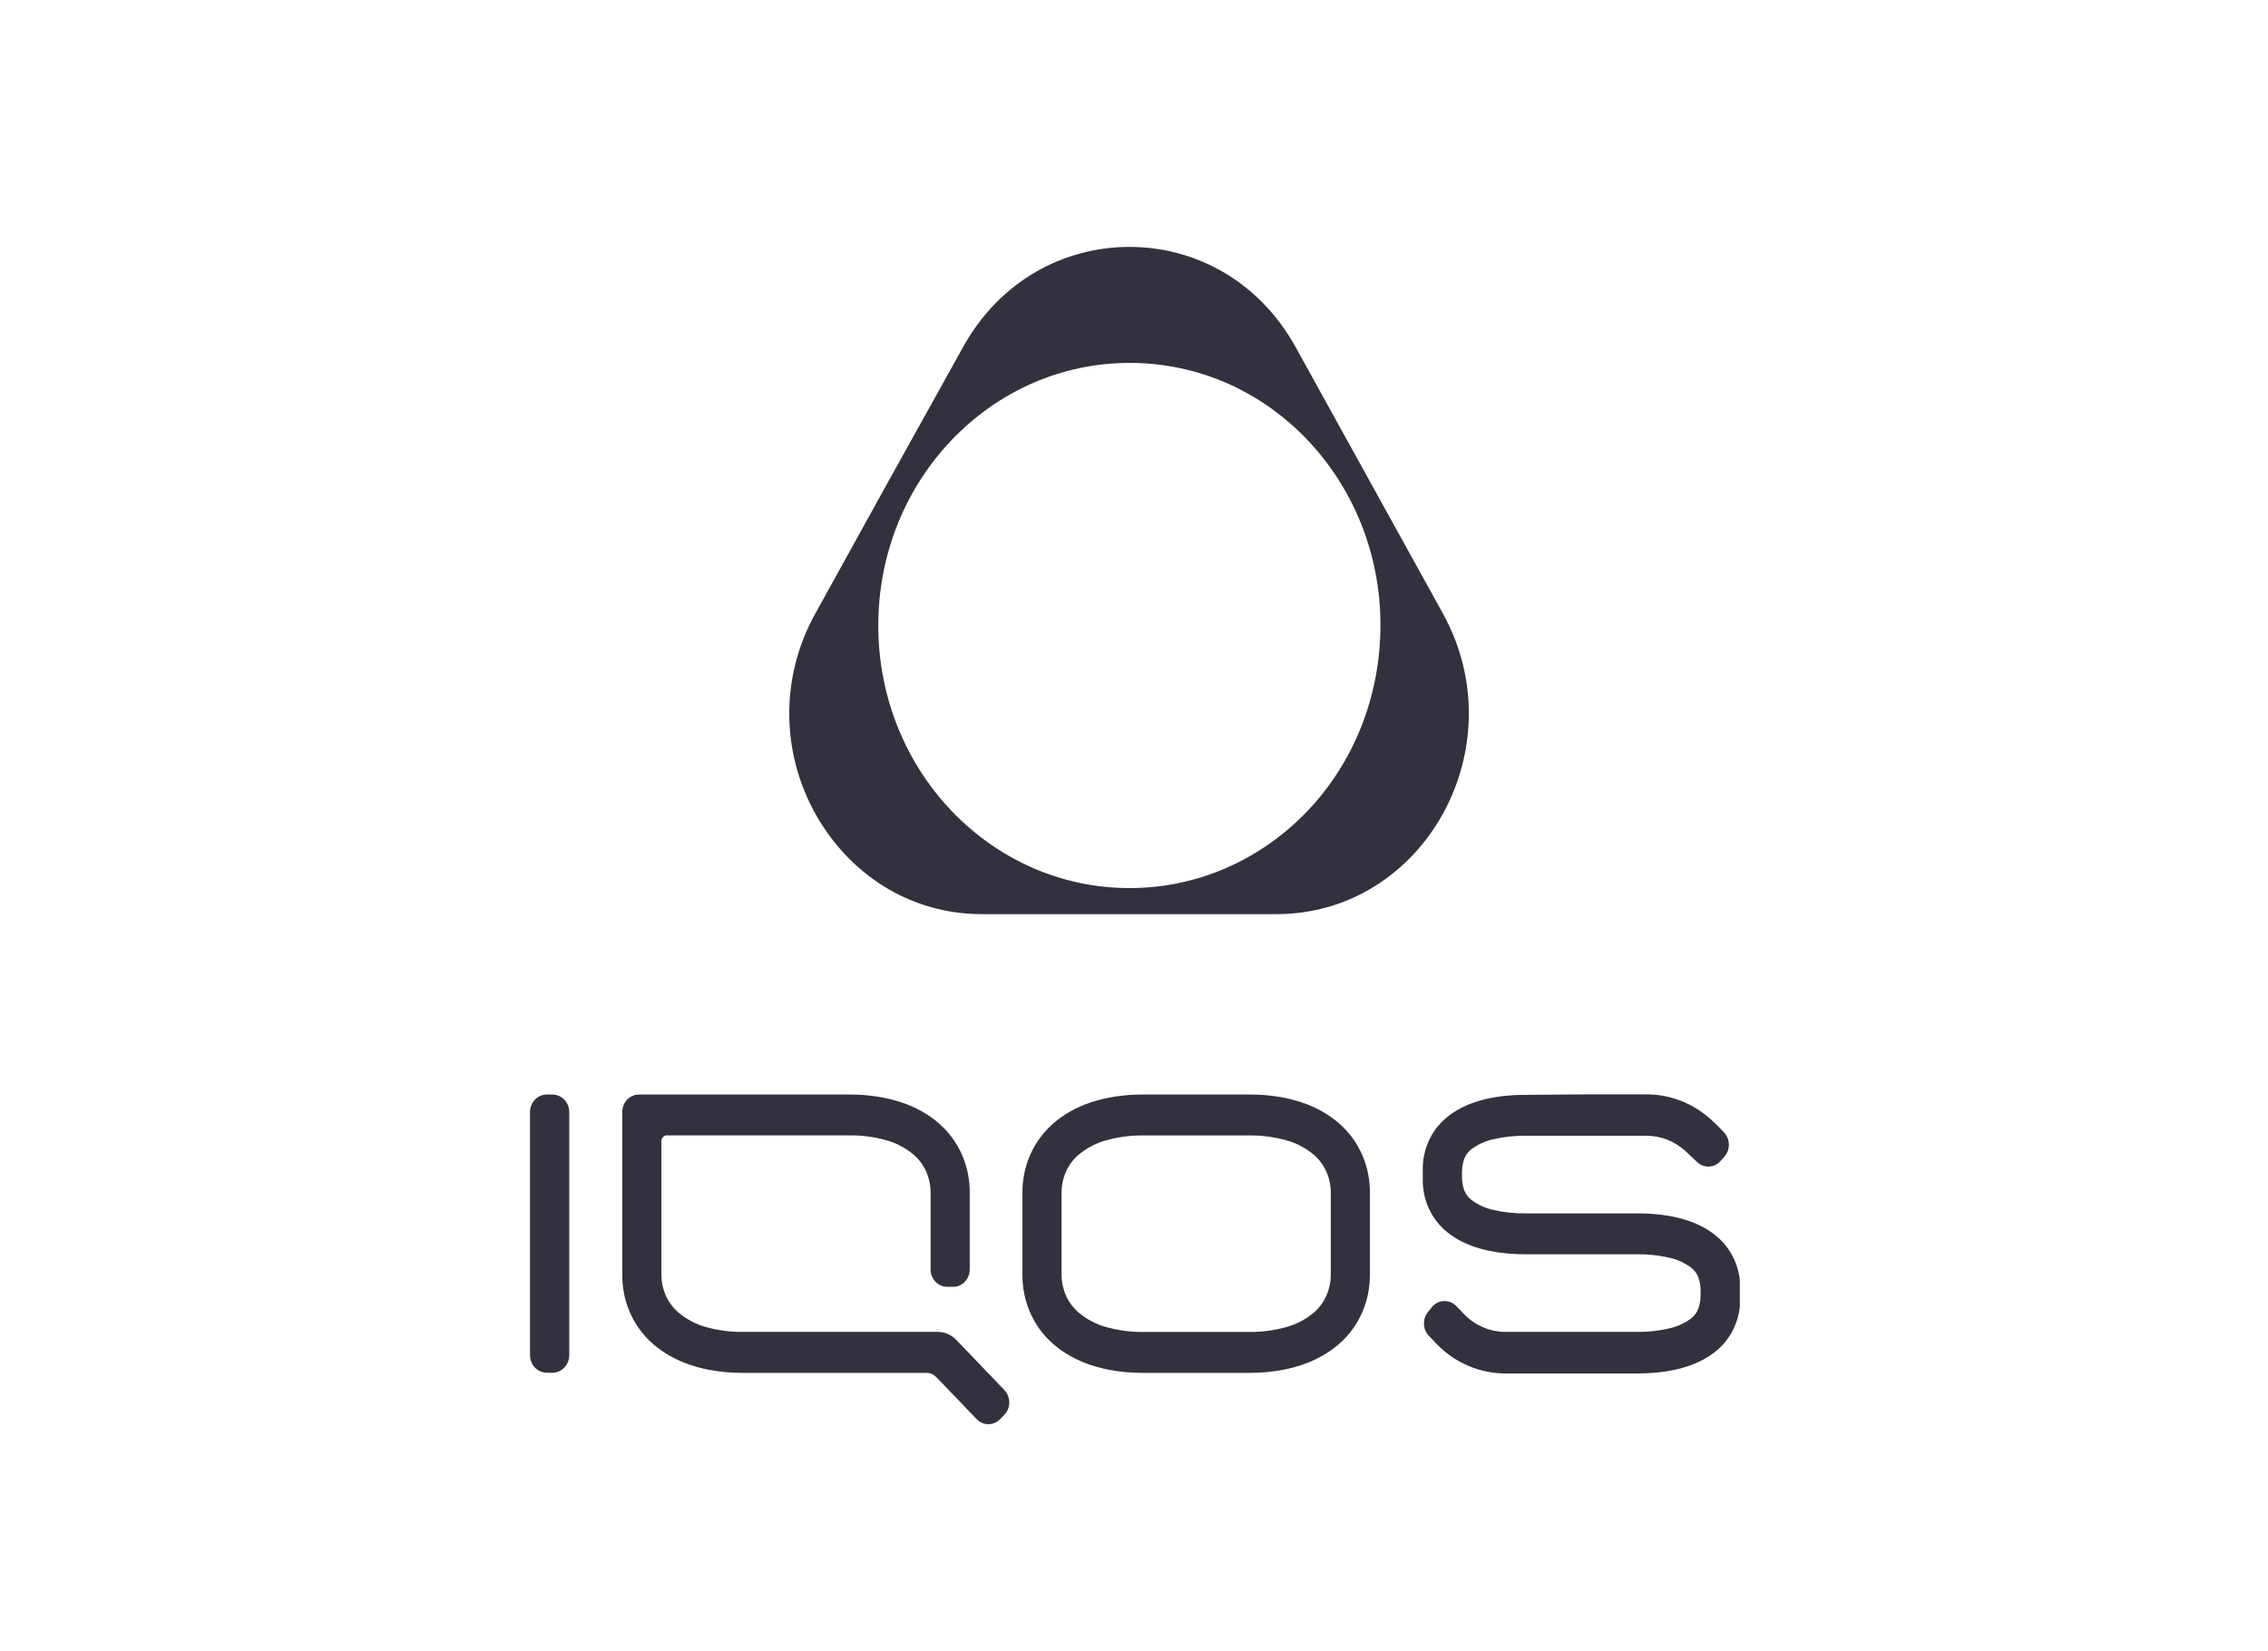 <svg width="125" height="91" viewBox="0 0 125 91" fill="none" xmlns="http://www.w3.org/2000/svg">
<g clip-path="url(#clip0_4148_44996)">
<path d="M29.211 61.291V74.693C29.211 74.82 29.234 74.946 29.281 75.064C29.328 75.182 29.396 75.289 29.482 75.379C29.568 75.469 29.671 75.54 29.784 75.588C29.896 75.637 30.017 75.662 30.139 75.662H30.447C30.693 75.661 30.929 75.559 31.103 75.377C31.277 75.196 31.375 74.95 31.375 74.693V61.291C31.373 61.036 31.275 60.791 31.101 60.611C30.927 60.43 30.692 60.329 30.447 60.328H30.139C30.018 60.328 29.897 60.352 29.785 60.401C29.672 60.449 29.57 60.52 29.484 60.609C29.398 60.699 29.329 60.805 29.282 60.922C29.235 61.039 29.211 61.165 29.211 61.291Z" fill="#34303D"/>
</g>
<g clip-path="url(#clip1_4148_44996)">
<path d="M52.696 73.844C52.564 73.705 52.406 73.597 52.233 73.525C52.062 73.45 51.878 73.412 51.692 73.411H40.946C40.256 73.419 39.569 73.329 38.902 73.143C38.355 72.991 37.844 72.722 37.402 72.352C37.1 72.096 36.858 71.773 36.694 71.406C36.533 71.038 36.45 70.638 36.452 70.233V62.9C36.452 62.858 36.459 62.816 36.474 62.777C36.49 62.738 36.512 62.703 36.541 62.673C36.569 62.643 36.603 62.619 36.64 62.603C36.677 62.587 36.717 62.579 36.757 62.579H46.797C47.49 62.57 48.182 62.661 48.852 62.849C49.399 63.002 49.91 63.271 50.352 63.641C50.648 63.895 50.885 64.216 51.048 64.579C51.21 64.946 51.293 65.347 51.29 65.752V69.972C51.291 70.226 51.388 70.469 51.56 70.648C51.732 70.827 51.965 70.928 52.209 70.928H52.536C52.778 70.927 53.009 70.825 53.18 70.646C53.35 70.467 53.445 70.225 53.445 69.972V65.754C53.454 65.024 53.307 64.3 53.013 63.636C52.72 62.972 52.287 62.385 51.748 61.919C50.626 60.935 48.963 60.328 46.804 60.328H35.216C35.095 60.328 34.975 60.353 34.863 60.402C34.752 60.45 34.65 60.521 34.565 60.611C34.479 60.7 34.412 60.806 34.366 60.923C34.32 61.04 34.297 61.165 34.297 61.291V70.243C34.288 70.974 34.435 71.698 34.729 72.361C35.022 73.025 35.455 73.612 35.994 74.079C37.116 75.062 38.779 75.669 40.938 75.669H51.065C51.167 75.668 51.268 75.689 51.363 75.73C51.453 75.773 51.535 75.833 51.605 75.907L52.718 77.062L53.825 78.218C53.911 78.307 54.012 78.377 54.123 78.426C54.235 78.474 54.354 78.499 54.475 78.499C54.595 78.499 54.715 78.474 54.826 78.426C54.938 78.377 55.039 78.307 55.124 78.218L55.236 78.102L55.35 77.983C55.437 77.894 55.507 77.788 55.554 77.671C55.601 77.553 55.626 77.427 55.626 77.3C55.626 77.173 55.602 77.047 55.556 76.929C55.509 76.812 55.441 76.705 55.355 76.615L54.026 75.229L52.696 73.844Z" fill="#34303D"/>
</g>
<g clip-path="url(#clip2_4148_44996)">
<path d="M68.851 62.584C69.545 62.575 70.237 62.666 70.906 62.854C71.454 63.007 71.965 63.276 72.407 63.646C72.702 63.899 72.939 64.218 73.102 64.579C73.265 64.946 73.348 65.347 73.345 65.752V70.243C73.348 70.648 73.265 71.048 73.102 71.416C72.94 71.778 72.702 72.097 72.407 72.352C71.965 72.721 71.454 72.99 70.906 73.143C70.237 73.331 69.545 73.422 68.851 73.414H63C62.311 73.421 61.623 73.33 60.957 73.143C60.41 72.991 59.899 72.722 59.457 72.352C59.155 72.096 58.913 71.773 58.749 71.406C58.587 71.038 58.505 70.638 58.507 70.233V65.754C58.505 65.35 58.587 64.949 58.749 64.581C58.912 64.219 59.15 63.899 59.447 63.646C59.892 63.275 60.406 63.005 60.957 62.854C61.626 62.666 62.317 62.575 63.01 62.584H68.851ZM68.851 60.328H63C60.841 60.328 59.178 60.935 58.056 61.919C57.515 62.385 57.082 62.971 56.787 63.635C56.492 64.299 56.343 65.023 56.352 65.754V70.243C56.343 70.974 56.49 71.698 56.783 72.361C57.077 73.025 57.509 73.612 58.049 74.079C59.171 75.062 60.834 75.669 62.993 75.669H68.851C71.011 75.669 72.673 75.062 73.796 74.079C74.336 73.613 74.77 73.026 75.065 72.362C75.359 71.699 75.508 70.974 75.499 70.243V65.754C75.509 65.024 75.362 64.3 75.068 63.636C74.774 62.972 74.342 62.385 73.803 61.919C72.681 60.935 71.018 60.328 68.858 60.328" fill="#34303D"/>
</g>
<g clip-path="url(#clip3_4148_44996)">
<path d="M84.086 60.346C82.111 60.346 80.693 60.811 79.77 61.562C79.338 61.907 78.991 62.352 78.755 62.863C78.52 63.374 78.403 63.936 78.415 64.503V64.981C78.403 65.547 78.52 66.108 78.755 66.619C78.991 67.129 79.338 67.575 79.77 67.919C80.693 68.672 82.111 69.132 84.086 69.132H90.221C90.818 69.125 91.414 69.189 91.997 69.322C92.434 69.415 92.846 69.602 93.209 69.871C93.383 70.006 93.519 70.188 93.602 70.397C93.698 70.675 93.741 70.971 93.728 71.267C93.741 71.562 93.698 71.858 93.602 72.136C93.517 72.35 93.378 72.536 93.2 72.672C92.837 72.941 92.424 73.128 91.988 73.221C91.404 73.356 90.808 73.419 90.211 73.411H82.962C82.134 73.411 81.338 73.079 80.739 72.483L80.497 72.23L80.254 71.977C80.166 71.889 80.062 71.821 79.948 71.775C79.834 71.73 79.712 71.708 79.59 71.712C79.468 71.715 79.348 71.744 79.237 71.796C79.125 71.848 79.025 71.922 78.941 72.015L78.829 72.167L78.725 72.286C78.56 72.472 78.473 72.72 78.483 72.973C78.485 73.1 78.512 73.225 78.561 73.341C78.611 73.457 78.682 73.562 78.771 73.649L79.013 73.901L79.256 74.154C79.751 74.647 80.333 75.036 80.969 75.3C81.606 75.565 82.284 75.701 82.969 75.702H90.24C92.216 75.702 93.633 75.237 94.557 74.486C94.988 74.141 95.336 73.695 95.571 73.184C95.806 72.673 95.923 72.112 95.912 71.545V71.037C95.923 70.47 95.807 69.909 95.571 69.398C95.336 68.888 94.988 68.442 94.557 68.098C93.633 67.34 92.216 66.879 90.24 66.879H84.086C83.489 66.887 82.893 66.823 82.31 66.69C81.873 66.598 81.46 66.41 81.098 66.139C80.922 66.004 80.784 65.821 80.7 65.61C80.607 65.331 80.565 65.036 80.577 64.74C80.565 64.445 80.607 64.15 80.7 63.87C80.785 63.66 80.922 63.477 81.098 63.342C81.46 63.072 81.873 62.885 82.31 62.793C82.893 62.658 83.489 62.593 84.086 62.601H87.419H90.752C91.55 62.602 92.319 62.91 92.914 63.466L93.224 63.757L93.532 64.045C93.714 64.218 93.954 64.309 94.201 64.298C94.322 64.292 94.441 64.26 94.551 64.206C94.661 64.151 94.759 64.074 94.84 63.979L94.945 63.86L95.046 63.742C95.128 63.647 95.191 63.537 95.232 63.417C95.273 63.297 95.29 63.169 95.284 63.042C95.277 62.915 95.247 62.791 95.194 62.676C95.141 62.561 95.067 62.458 94.976 62.373L94.668 62.052L94.361 61.762C93.369 60.833 92.084 60.319 90.752 60.32H87.419L84.086 60.346Z" fill="#34303D"/>
</g>
<g clip-path="url(#clip4_4148_44996)">
<path d="M71.41 19.135L75.466 26.472L79.521 33.807C81.561 37.499 81.3 41.638 79.521 44.86C77.742 48.081 74.422 50.386 70.344 50.386H54.121C50.042 50.386 46.745 48.081 44.942 44.86C43.14 41.638 42.902 37.475 44.942 33.807L48.997 26.472L53.077 19.135C55.117 15.443 58.674 13.609 62.256 13.609C65.814 13.609 69.37 15.443 71.41 19.135ZM62.256 20.003C58.438 20.003 54.975 21.614 52.461 24.241C49.947 26.868 48.406 30.485 48.406 34.476C48.406 38.466 49.947 42.084 52.461 44.711C54.975 47.338 58.438 48.949 62.256 48.949C66.074 48.949 69.537 47.338 72.051 44.711C74.565 42.084 76.083 38.441 76.083 34.451C76.083 30.461 74.541 26.843 72.028 24.216C69.514 21.59 66.074 20.003 62.256 20.003Z" fill="#34303D"/>
</g>
<defs>
<clipPath id="clip0_4148_44996">
<rect width="2.164" height="21" fill="white" transform="translate(29.211 57.5)"/>
</clipPath>
<clipPath id="clip1_4148_44996">
<rect width="21.329" height="21" fill="white" transform="translate(34.297 57.5)"/>
</clipPath>
<clipPath id="clip2_4148_44996">
<rect width="19.147" height="21" fill="white" transform="translate(56.352 57.5)"/>
</clipPath>
<clipPath id="clip3_4148_44996">
<rect width="17.477" height="21" fill="white" transform="translate(78.414 57.5)"/>
</clipPath>
<clipPath id="clip4_4148_44996">
<rect width="37.455" height="38.248" fill="white" transform="translate(43.5 12.875)"/>
</clipPath>
</defs>
</svg>
